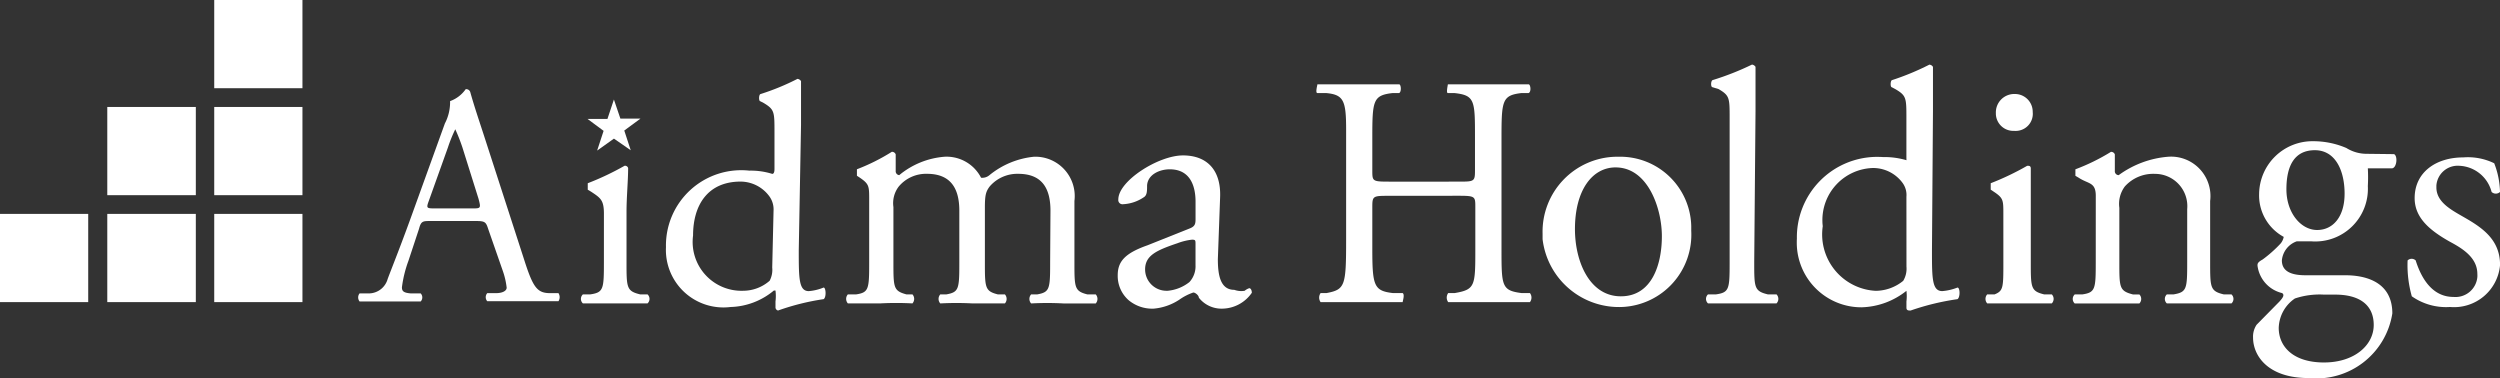 <svg xmlns="http://www.w3.org/2000/svg" xmlns:xlink="http://www.w3.org/1999/xlink" width="163.722" height="24.783" viewBox="0 0 163.722 24.783">
  <rect x="0" y="0" width="163.722" height="24.783" fill="#333333" stroke="none"/>
  <defs>
    <clipPath id="clip-path">
      <rect id="長方形_11" data-name="長方形 11" width="163.722" height="24.783" fill="none"/>
    </clipPath>
  </defs>
  <g id="グループ_200" data-name="グループ 200" transform="translate(0 0.001)">
    <g id="グループ_6" data-name="グループ 6" transform="translate(0 -0.001)" clip-path="url(#clip-path)">
      <path id="パス_1" data-name="パス 1" d="M46.377,18.587c-.148-.465-.212-.529-.805-.529H42.589c-.487,0-.613,0-.744.508l-.7,2.116a7.783,7.783,0,0,0-.42,1.716c0,.254.106.36.571.4h.656a.381.381,0,0,1,0,.529h-4a.423.423,0,0,1,0-.529h.656a1.29,1.29,0,0,0,1.185-.952c.36-.952.91-2.307,1.735-4.613l2.01-5.565a3,3,0,0,0,.34-1.462A2.115,2.115,0,0,0,44.9,9.425a.275.275,0,0,1,.3.19c.254.91.571,1.841.867,2.751l2.687,8.3c.571,1.778.846,2.116,1.693,2.116h.529a.487.487,0,0,1,0,.529H46.313a.4.4,0,0,1,0-.529h.571c.423,0,.7-.148.7-.36a4.97,4.97,0,0,0-.254-1.1Zm-3.894-1.841c-.169.465-.148.487.4.487h2.434c.571,0,.592,0,.423-.635l-1.056-3.364q-.2-.6-.465-1.185a9.721,9.721,0,0,0-.487,1.206Z" transform="translate(-14.403 -3.584)" fill="#fff"/>
      <path id="パス_2" data-name="パス 2" d="M62.908,20.672c0-.91-.212-1.037-.847-1.46l-.212-.124v-.426a17.8,17.8,0,0,0,2.412-1.143.212.212,0,0,1,.233.148c0,.805-.106,1.926-.106,2.878v3.28c0,1.673,0,1.9.889,2.116h.486a.4.4,0,0,1,.024.568.223.223,0,0,1-.024.024H61.532a.4.4,0,0,1-.024-.568.223.223,0,0,1,.024-.024h.487c.867-.124.888-.36.888-2.116Z" transform="translate(-23.358 -6.663)" fill="#fff"/>
      <path id="パス_3" data-name="パス 3" d="M211.027,17.787c0-.91,0-1.037-.635-1.46L210.2,16.2v-.423a17.511,17.511,0,0,0,2.391-1.143c.124,0,.212,0,.233.148V20.94c0,1.673,0,1.9.867,2.116h.508a.423.423,0,0,1,0,.592h-4.229a.445.445,0,0,1,0-.592h.487c.571-.233.571-.444.571-2.116Zm1.926-6.644a1.121,1.121,0,0,1-1.031,1.205,1.155,1.155,0,0,1-.2,0,1.143,1.143,0,0,1-1.185-1.1c0-.022,0-.043,0-.065A1.206,1.206,0,0,1,211.7,9.934q.043,0,.086,0a1.163,1.163,0,0,1,1.164,1.163c0,.014,0,.029,0,.043Z" transform="translate(-79.83 -3.778)" fill="#fff"/>
      <path id="パス_4" data-name="パス 4" d="M79.084,19.548c0,1.841,0,2.687.656,2.687A3.217,3.217,0,0,0,80.713,22c.148,0,.19.635,0,.761a15.751,15.751,0,0,0-2.984.744.212.212,0,0,1-.169-.19v-.4a2.972,2.972,0,0,0,0-.719h-.106a4.612,4.612,0,0,1-2.835,1.079,3.767,3.767,0,0,1-4.232-3.915,4.931,4.931,0,0,1,5.459-5.015,4.692,4.692,0,0,1,1.5.212c.106,0,.148-.124.148-.317V11.845c0-1.354,0-1.5-.7-1.926L76.565,9.8c-.106,0-.106-.4,0-.465a15.626,15.626,0,0,0,2.434-1,.317.317,0,0,1,.233.148v2.878Zm-1.651-2.582a1.459,1.459,0,0,0-.254-.91,2.348,2.348,0,0,0-1.907-.994c-2.116,0-3.11,1.5-3.11,3.532a3.2,3.2,0,0,0,3.28,3.618,2.644,2.644,0,0,0,1.735-.656,1.527,1.527,0,0,0,.169-.867Z" transform="translate(-26.774 -3.17)" fill="#fff"/>
      <path id="パス_5" data-name="パス 5" d="M102.815,19.9c0-1.587-.656-2.412-2.116-2.412a2.391,2.391,0,0,0-1.862.825c-.254.338-.317.571-.317,1.4v3.555c0,1.673,0,1.9.846,2.116h.465a.445.445,0,0,1,0,.592H97.715a19.759,19.759,0,0,0-2.116,0,.445.445,0,0,1,0-.592H96c.825-.148.846-.36.846-2.116V19.9c0-1.566-.656-2.412-2.116-2.412a2.326,2.326,0,0,0-1.862.846,1.8,1.8,0,0,0-.338,1.333v3.6c0,1.673,0,1.884.846,2.116h.4a.445.445,0,0,1,0,.592,19.439,19.439,0,0,0-2.116,0H89.547a.445.445,0,0,1,0-.592h.55c.825-.124.846-.36.846-2.116V19.2c0-.91,0-1.037-.613-1.46l-.19-.124v-.426a12.97,12.97,0,0,0,2.285-1.143.255.255,0,0,1,.254.169V17.3a.255.255,0,0,0,.231.275h0A5.291,5.291,0,0,1,95.9,16.368a2.54,2.54,0,0,1,2.37,1.376.717.717,0,0,0,.55-.169,5.459,5.459,0,0,1,2.92-1.206,2.581,2.581,0,0,1,2.644,2.9v4c0,1.673,0,1.9.846,2.116h.55a.445.445,0,0,1,0,.592h-2.116a19.44,19.44,0,0,0-2.116,0,.445.445,0,0,1,0-.592h.4c.825-.148.846-.36.846-2.116Z" transform="translate(-34.021 -6.105)" fill="#fff"/>
      <path id="パス_6" data-name="パス 6" d="M122.852,21.209c.381-.148.381-.338.381-.677V19.453c0-.867-.254-2.116-1.693-2.116-.656,0-1.439.338-1.481,1.058,0,.381,0,.656-.233.783a2.627,2.627,0,0,1-1.333.444.275.275,0,0,1-.317-.225.289.289,0,0,1,0-.092c0-1.206,2.624-2.878,4.232-2.878s2.5.994,2.434,2.73l-.148,4.063c0,1.058.169,2.01,1.079,2.01a1.333,1.333,0,0,0,.677.062.888.888,0,0,1,.3-.169c.106,0,.169.148.169.3a2.39,2.39,0,0,1-1.947,1.039,1.883,1.883,0,0,1-1.524-.719c0-.148-.233-.338-.36-.338a3.549,3.549,0,0,0-.91.465,3.616,3.616,0,0,1-1.693.592,2.413,2.413,0,0,1-1.63-.55,2.116,2.116,0,0,1-.719-1.63c0-.889.444-1.439,1.947-1.968Zm-1.46,4.084a2.689,2.689,0,0,0,1.439-.571,1.525,1.525,0,0,0,.4-1.1V22.245c0-.254,0-.3-.233-.3a3.878,3.878,0,0,0-.952.233c-1.376.465-2.116.805-2.116,1.714a1.4,1.4,0,0,0,1.394,1.4h.066" transform="translate(-44.938 -6.249)" fill="#fff"/>
      <path id="パス_7" data-name="パス 7" d="M143.918,16.215c-1.079,0-1.121,0-1.121.744v2.706c0,2.455.106,2.772,1.354,2.92h.635c.148.106,0,.508,0,.592h-5.375a.508.508,0,0,1,0-.592h.38c1.227-.233,1.291-.465,1.291-3.491V11.855c0-1.884-.169-2.264-1.312-2.37H139.2c-.148,0,0-.508,0-.571h5.354c.124,0,.169.487,0,.571h-.424c-1.291.148-1.333.487-1.333,2.941v2.116c0,.719,0,.744,1.121.744H148.4c1.079,0,1.121,0,1.121-.744V12.426c0-2.455,0-2.793-1.354-2.941h-.423c-.124,0,0-.508,0-.571h5.29c.124,0,.19.487,0,.571h-.464c-1.27.148-1.312.487-1.312,2.941v7.238c0,2.455,0,2.751,1.312,2.92h.55a.487.487,0,0,1,0,.592h-5.354a.508.508,0,0,1,0-.592h.423c1.354-.233,1.354-.465,1.354-2.92V16.955c0-.7,0-.744-1.121-.744Z" transform="translate(-52.926 -3.391)" fill="#fff"/>
      <path id="パス_8" data-name="パス 8" d="M172.776,21.388a4.74,4.74,0,0,1-4.451,5.012,5.037,5.037,0,0,1-5.283-4.433c0-.123,0-.245,0-.367a4.909,4.909,0,0,1,4.78-5.035c.064,0,.128,0,.193,0a4.656,4.656,0,0,1,4.763,4.546c0,.093,0,.186,0,.279m-4.952-4.127c-1.524,0-2.664,1.481-2.664,4.042,0,2.116.952,4.4,3.005,4.4s2.687-2.116,2.687-3.936-.912-4.505-3.028-4.505" transform="translate(-62.02 -6.3)" fill="#fff"/>
      <path id="パス_9" data-name="パス 9" d="M183.477,19.76c0,1.673,0,1.9.888,2.116h.571a.423.423,0,0,1,0,.592h-4.486a.4.4,0,0,1-.024-.568.226.226,0,0,1,.024-.024h.529c.867-.124.888-.36.888-2.116v-9.4c0-1.354,0-1.5-.719-1.926l-.4-.124c-.124,0-.124-.4,0-.465a17.937,17.937,0,0,0,2.581-1.017.317.317,0,0,1,.233.148V9.857Z" transform="translate(-68.595 -2.598)" fill="#fff"/>
      <path id="パス_10" data-name="パス 10" d="M198.764,18.975c0,1.841,0,2.687.677,2.687a3.5,3.5,0,0,0,.994-.233c.169,0,.19.635,0,.761a16.319,16.319,0,0,0-3.068.744c-.148,0-.275,0-.275-.19v-.4a2.926,2.926,0,0,0,0-.7,4.91,4.91,0,0,1-2.941,1.079,4.232,4.232,0,0,1-4.24-4.225c0-.087,0-.174.007-.261a5.266,5.266,0,0,1,5.166-5.365c.154,0,.308,0,.461.011a5.208,5.208,0,0,1,1.566.212c-.021.085-.021-.148-.021-.338V10.363c0-1.354,0-1.5-.719-1.926l-.233-.124c-.106,0-.106-.4,0-.465a16.923,16.923,0,0,0,2.457-1.017.3.3,0,0,1,.235.148V9.857Zm-1.673-3.491a1.336,1.336,0,0,0-.254-.91,2.39,2.39,0,0,0-1.947-.973,3.408,3.408,0,0,0-3.3,3.51c0,.1.011.2.022.3a3.7,3.7,0,0,0,3.13,4.2c.113.016.226.027.34.033a2.88,2.88,0,0,0,1.8-.656,1.545,1.545,0,0,0,.212-.929Z" transform="translate(-72.242 -2.598)" fill="#fff"/>
      <path id="パス_11" data-name="パス 11" d="M220.59,18.929c0-.91-.487-.763-1.122-1.187l-.212-.124v-.426a13.193,13.193,0,0,0,2.328-1.143.255.255,0,0,1,.254.169V17.3a.254.254,0,0,0,.232.274h.022a6.355,6.355,0,0,1,3.258-1.206,2.581,2.581,0,0,1,2.73,2.9v4c0,1.673,0,1.9.888,2.116h.508a.4.4,0,0,1,.024.568.225.225,0,0,1-.024.024h-4.232a.4.4,0,0,1-.024-.568l.024-.024h.444c.867-.148.889-.36.889-2.116V19.8a2.116,2.116,0,0,0-1.916-2.3c-.066-.006-.133-.009-.2-.009a2.5,2.5,0,0,0-1.968.825,1.905,1.905,0,0,0-.36,1.4v3.555c0,1.673,0,1.884.888,2.116h.423a.423.423,0,0,1,0,.592h-4.232a.4.4,0,0,1-.024-.568l.024-.024h.487c.867-.124.889-.36.889-2.116Z" transform="translate(-83.34 -6.105)" fill="#fff"/>
      <path id="パス_12" data-name="パス 12" d="M260.137,17.008a5.438,5.438,0,0,1,.381,1.884.4.4,0,0,1-.55,0,2.285,2.285,0,0,0-2.116-1.714,1.4,1.4,0,0,0-1.5,1.286c0,.044,0,.087,0,.131,0,.973.994,1.481,1.8,1.947,1.227.7,2.37,1.481,2.37,3.132a3.022,3.022,0,0,1-3.28,2.751,3.892,3.892,0,0,1-2.5-.7,7.518,7.518,0,0,1-.275-2.349.381.381,0,0,1,.529,0c.4,1.27,1.143,2.391,2.478,2.391a1.438,1.438,0,0,0,1.561-1.3,1.413,1.413,0,0,0,0-.2c0-1.058-.929-1.651-1.8-2.116-1.354-.761-2.307-1.587-2.307-2.857,0-1.693,1.4-2.664,3.174-2.664a3.94,3.94,0,0,1,2.029.379" transform="translate(-96.796 -6.321)" fill="#fff"/>
      <path id="パス_13" data-name="パス 13" d="M247.371,15.771c.254.106.19.889-.124.929h-1.59a10.725,10.725,0,0,1,0,1.164,3.45,3.45,0,0,1-3.7,3.618H241a1.464,1.464,0,0,0-.973,1.248c0,.656.508.973,1.545.973h2.6c.952,0,3.089.212,3.089,2.5a5.036,5.036,0,0,1-5.481,4.232c-2.709,0-3.64-1.5-3.64-2.645a1.4,1.4,0,0,1,.233-.846l1.5-1.524c.19-.212.36-.423.169-.55a2.115,2.115,0,0,1-1.611-1.8c0-.124,0-.212.338-.4a8.47,8.47,0,0,0,1.167-1.036.95.95,0,0,0,.212-.444,3.09,3.09,0,0,1-1.611-2.814,3.491,3.491,0,0,1,3.532-3.451h.066a5.5,5.5,0,0,1,2.116.444,2.5,2.5,0,0,0,1.354.381Zm-4.592,9.2a5.107,5.107,0,0,0-1.9.254,2.411,2.411,0,0,0-1.058,1.926c0,1.227.952,2.264,2.962,2.264s3.259-1.143,3.259-2.455-.929-1.989-2.518-1.989Zm1.356-6.6c0-1.545-.613-2.857-1.947-2.857s-1.864,1.016-1.864,2.561.952,2.664,2.01,2.664,1.8-.887,1.8-2.368" transform="translate(-90.59 -5.677)" fill="#fff"/>
      <rect id="長方形_5" data-name="長方形 5" width="5.777" height="5.777" transform="translate(0 14.008)" fill="#fff"/>
      <rect id="長方形_6" data-name="長方形 6" width="5.798" height="5.777" transform="translate(7.026 14.008)" fill="#fff"/>
      <rect id="長方形_7" data-name="長方形 7" width="5.777" height="5.777" transform="translate(14.03 14.008)" fill="#fff"/>
      <rect id="長方形_8" data-name="長方形 8" width="5.798" height="5.777" transform="translate(7.026 7.005)" fill="#fff"/>
      <rect id="長方形_9" data-name="長方形 9" width="5.777" height="5.777" transform="translate(14.03 7.005)" fill="#fff"/>
      <rect id="長方形_10" data-name="長方形 10" width="5.777" height="5.777" transform="translate(14.03)" fill="#fff"/>
      <path id="パス_14" data-name="パス 14" d="M64.248,11.77h1.312l-1.058.78.423,1.291-1.1-.762-1.1.783.423-1.291-1.055-.783H63.4l.423-1.27Z" transform="translate(-23.619 -4.001)" fill="#fff"/>
    </g>
  </g>
</svg>
